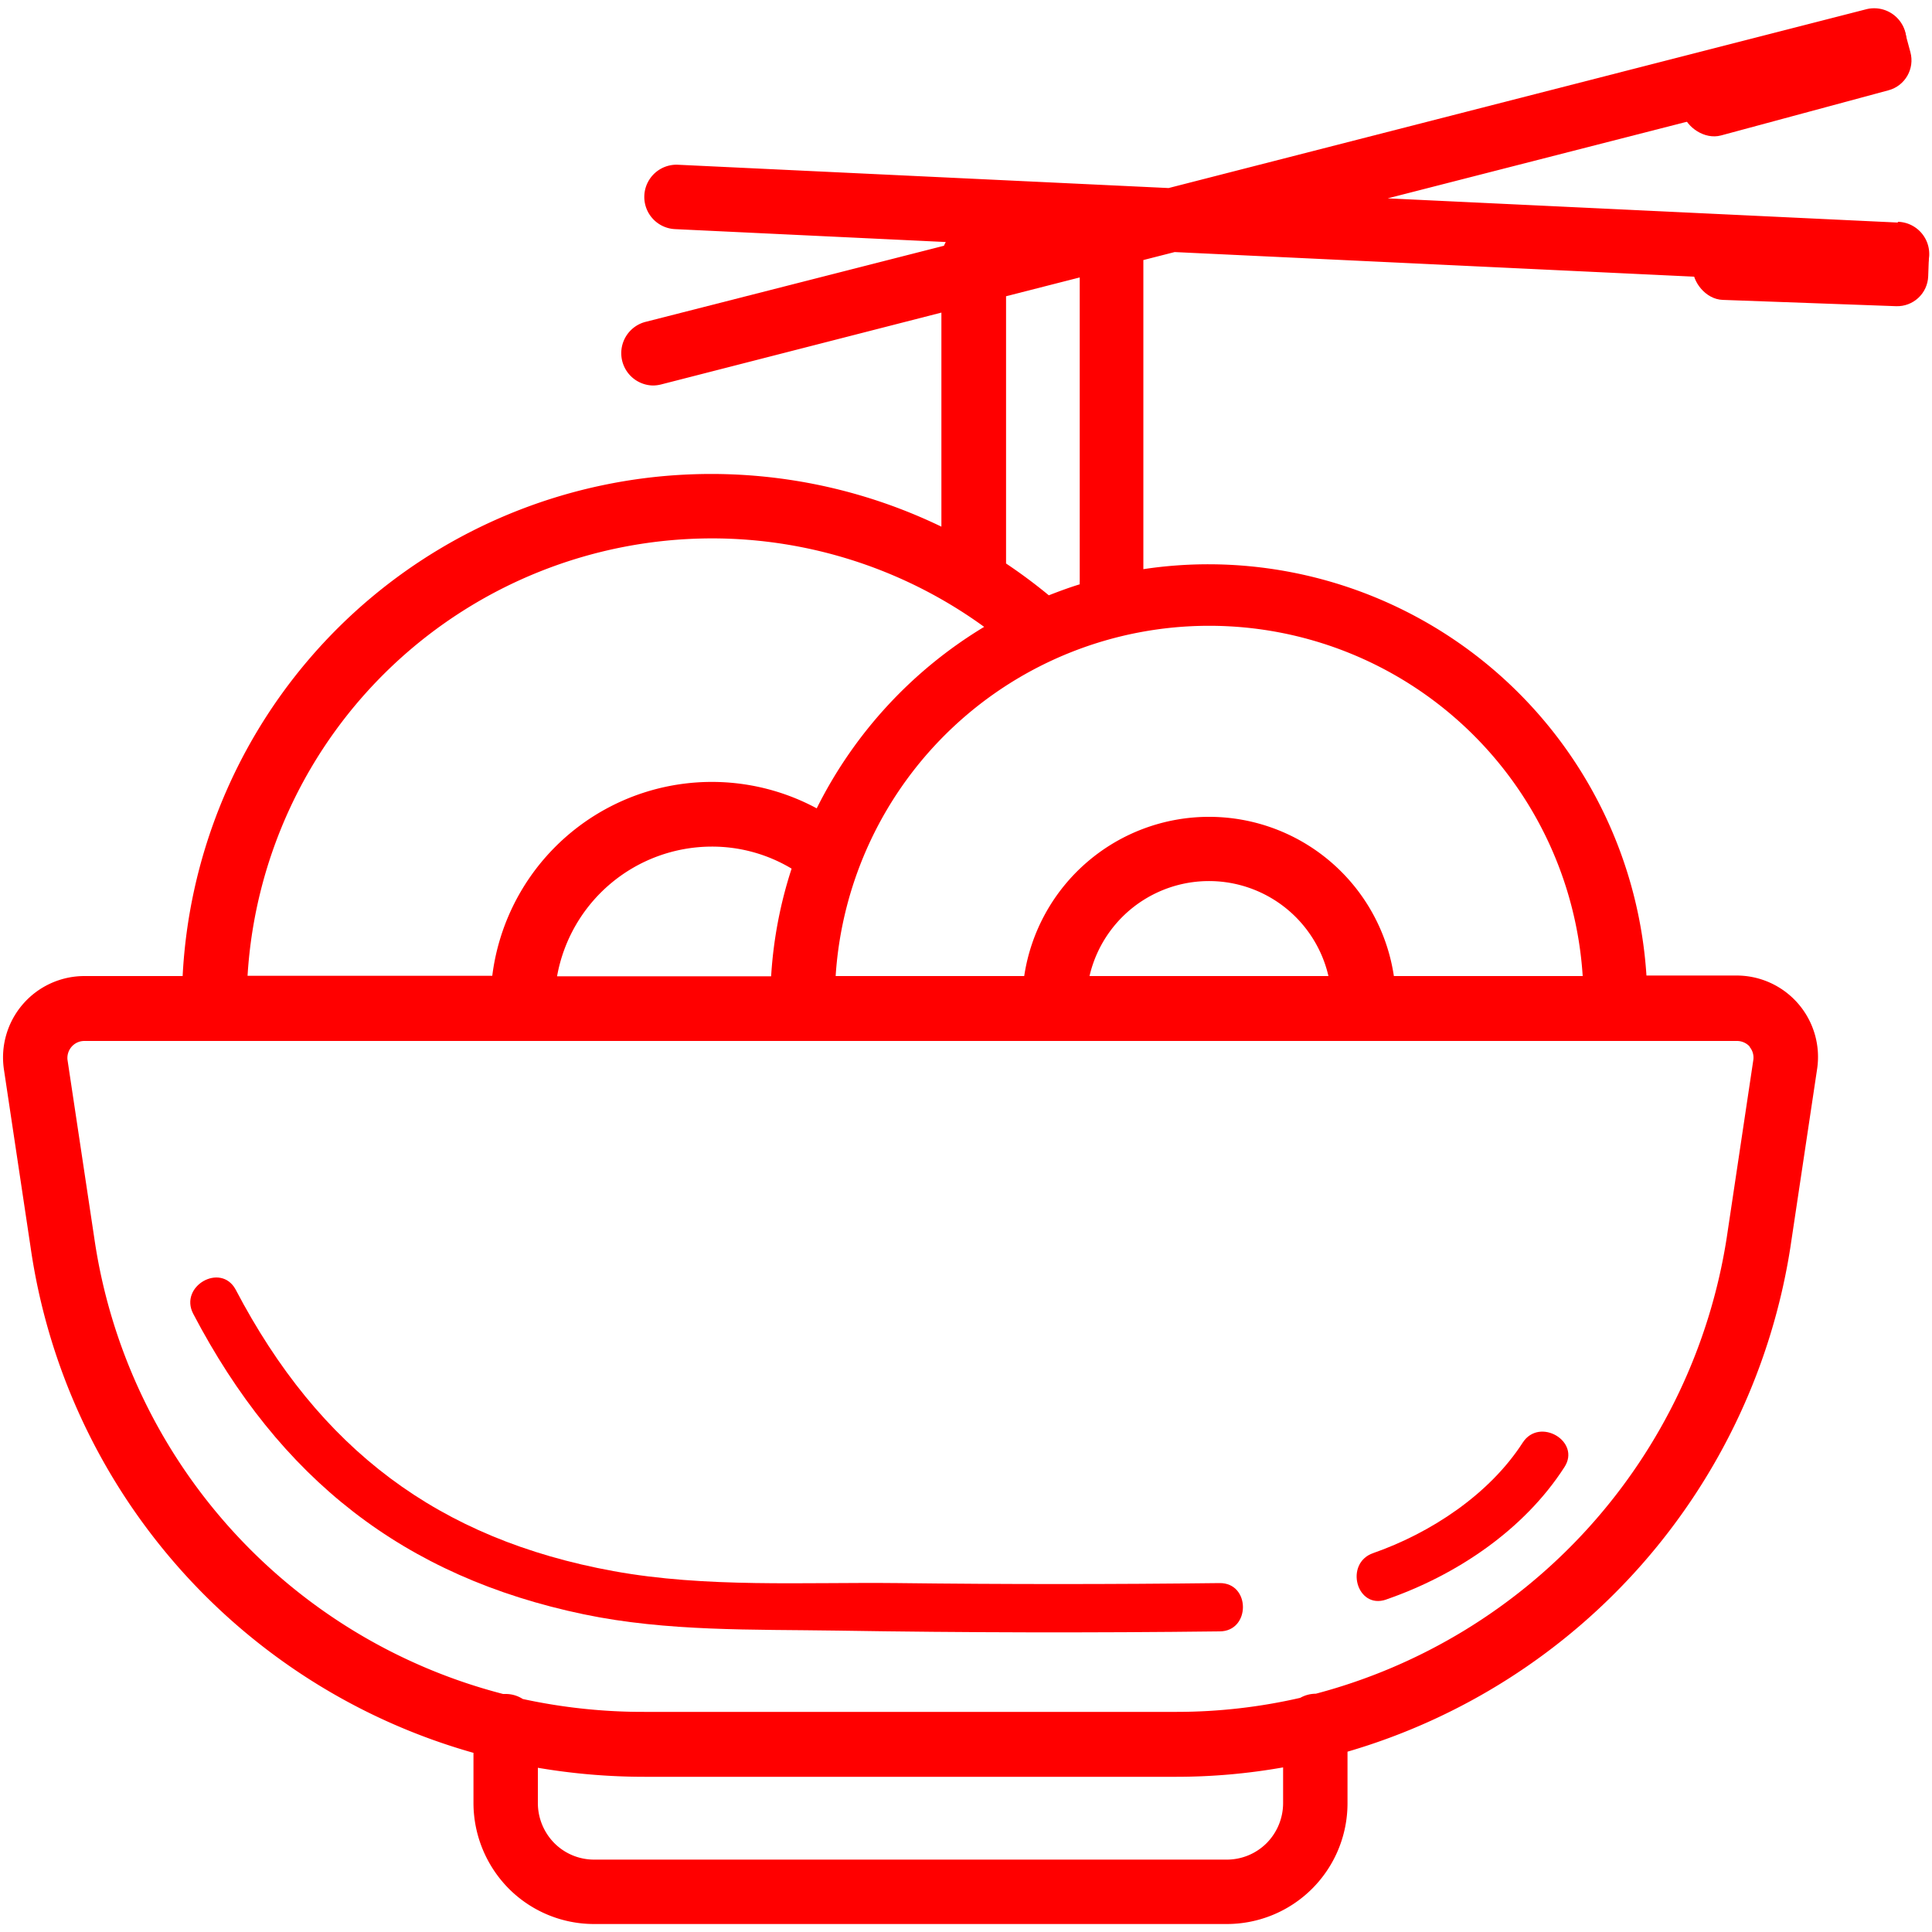 <svg id="Vrstva_1" data-name="Vrstva 1" xmlns="http://www.w3.org/2000/svg" viewBox="0 0 150 150"><defs><style>.cls-1{fill:#ff0000;}</style></defs><title>icon</title><path class="cls-1" d="M147.37,17.28,107.74,15.4l38.39-9.83A2.5,2.5,0,0,0,144.89.72L90.73,14.6,52.62,12.79a2.5,2.5,0,0,0-.19,5l21,1a2.59,2.59,0,0,0-.14.29L50.08,25a2.51,2.51,0,0,0,.62,4.93,2.7,2.7,0,0,0,.62-.08l21.77-5.58V40.89A41.09,41.09,0,0,0,14.18,75.78H6.54A6.32,6.32,0,0,0,.3,83L2.38,96.87a47.87,47.87,0,0,0,34.38,39.22V140a9.47,9.47,0,0,0,2.75,6.64,9.34,9.34,0,0,0,6.63,2.74h49.1a9.37,9.37,0,0,0,9.38-9.38V136A48.58,48.58,0,0,0,139,96.87L141.08,83a6.32,6.32,0,0,0-6.25-7.26h-7a34.11,34.11,0,0,0-34-31.93,33.76,33.76,0,0,0-5.06.38v-24l2.43-.62,55.94,2.65h.1a2.5,2.5,0,0,0,.09-5ZM55.25,41.8a36,36,0,0,1,21.16,6.87,34.34,34.34,0,0,0-13,14.09,17.18,17.18,0,0,0-25.19,13h-19A36.16,36.16,0,0,1,55.25,41.8Zm-12,34a12.22,12.22,0,0,1,12-10.07,12,12,0,0,1,6.21,1.71,33.53,33.53,0,0,0-1.59,8.36ZM99.62,140a4.42,4.42,0,0,1-1.28,3.1,4.37,4.37,0,0,1-3.1,1.28H46.14a4.35,4.35,0,0,1-3.1-1.28,4.43,4.43,0,0,1-1.28-3.1v-2.75a49.36,49.36,0,0,0,8.3.7H91.32a47.53,47.53,0,0,0,8.3-.73Zm36.22-58.72a1.3,1.3,0,0,1,.29,1l-2.07,13.83a43.53,43.53,0,0,1-31.9,35.39h0a2.48,2.48,0,0,0-1.21.32,42.92,42.92,0,0,1-9.59,1.09H50.06a44.11,44.11,0,0,1-9.47-1,2.44,2.44,0,0,0-1.33-.39l-.2,0A42.92,42.92,0,0,1,7.32,96.12L5.24,82.28a1.33,1.33,0,0,1,.31-1,1.31,1.31,0,0,1,1-.46H134.83A1.34,1.34,0,0,1,135.84,81.25ZM84.59,75.78a9.52,9.52,0,0,1,18.55,0Zm38.26,0H108.22a14.51,14.51,0,0,0-28.7,0H64.88a29.06,29.06,0,0,1,58,0Zm-39-30.42c-.82.25-1.63.55-2.42.86a41.37,41.37,0,0,0-3.32-2.47V23l5.72-1.46V45.1A2.28,2.28,0,0,0,83.83,45.36Z"/><rect class="cls-1" x="130.14" y="2.44" width="18.29" height="6.43" rx="2.41" transform="translate(3.33 36.46) rotate(-15.09)"/><rect class="cls-1" x="131.45" y="17.1" width="18.29" height="6.43" rx="2.41" transform="translate(0.83 -5.09) rotate(2.08)"/><path class="cls-1" d="M15,102c6.7,12.79,16.33,20.42,30.35,23.34,6.44,1.34,13.12,1.16,19.66,1.26q14.83.24,29.68.06c2.41,0,2.42-3.77,0-3.75q-12.53.15-25,0c-7.25-.08-14.89.38-22.06-.93-13.6-2.48-22.84-9.46-29.34-21.87C17.13,98,13.89,99.87,15,102Z"/><path class="cls-1" d="M107.61,124.19c5.45-1.88,10.71-5.4,13.85-10.28,1.31-2-1.94-3.92-3.24-1.9-2.58,4-7.11,7-11.6,8.57-2.27.78-1.3,4.4,1,3.61Z"/></svg>